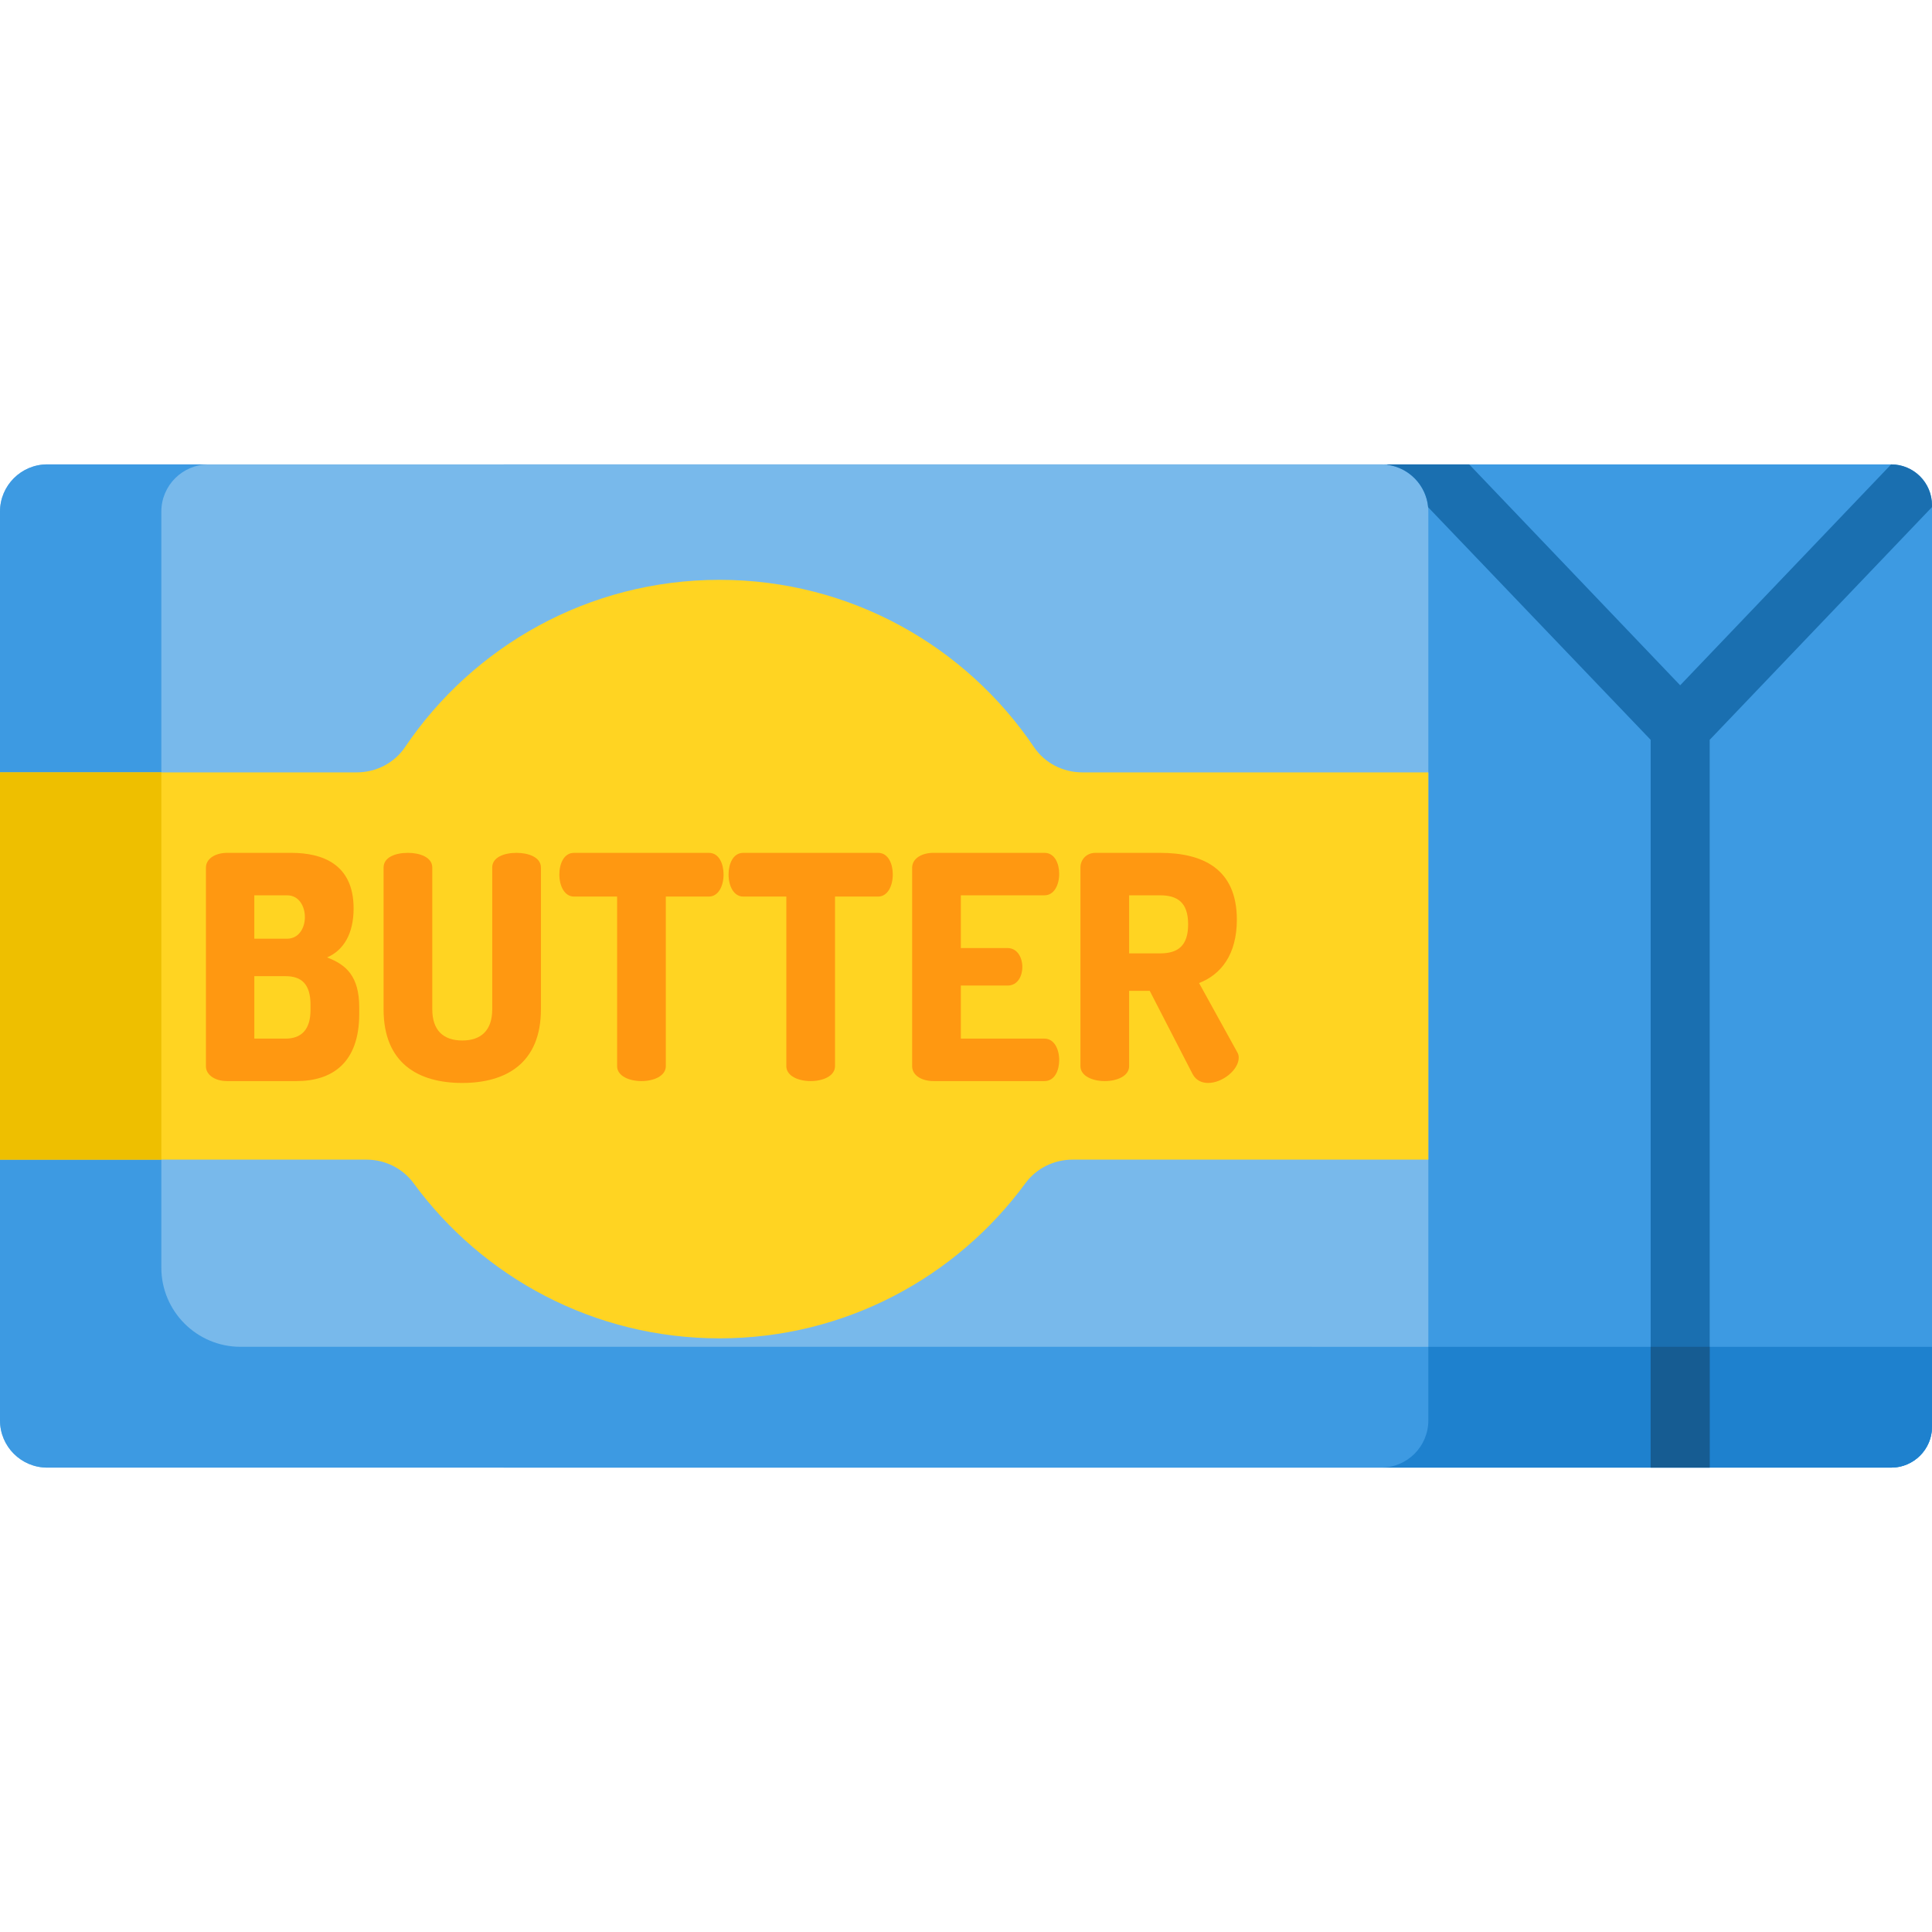 <svg xml:space="preserve" style="enable-background:new 0 0 512 512;" viewBox="0 0 512 512" y="0px" x="0px" xmlns:xlink="http://www.w3.org/1999/xlink" xmlns="http://www.w3.org/2000/svg" id="Capa_1" version="1.1">
<path d="M512,133.892v244.217c0,5.975-4.849,10.824-10.824,10.824H133.475V123.068h367.702
	c2.982,0,5.694,1.21,7.654,3.17C510.79,128.198,512,130.909,512,133.892z" style="fill:#3D9AE2;"></path>
<path d="M378.525,135.581v240.838c0,6.914-5.6,12.513-12.513,12.513H12.524C5.61,388.932,0,383.333,0,376.419
	V135.581c0-6.914,5.61-12.513,12.524-12.513h353.489C372.926,123.068,378.525,128.667,378.525,135.581z" style="fill:#78B9EB;"></path>
<path d="M512,356.919v21.189c0,5.975-4.849,10.824-10.824,10.824H12.513C5.6,388.932,0,383.333,0,376.419
	V135.591c0-6.914,5.61-12.524,12.524-12.524h42.754c-6.914,0-12.524,5.6-12.524,12.513v200.337c0,11.596,9.406,21.001,21.001,21.001
	L512,356.919L512,356.919z" style="fill:#3D9AE2;"></path>
<path d="M378.525,356.919v19.5c0,6.914-5.6,12.513-12.513,12.513h135.164c5.975,0,10.824-4.849,10.824-10.824
	v-21.189H378.525z" style="fill:#1E81CE;"></path>
<path d="M378.525,204.685v102.629h-94.264c-4.914,0-9.59,2.272-12.497,6.234
	c-18.293,24.935-47.797,41.129-81.085,41.129c-33.297,0-62.802-16.194-81.087-41.129c-2.905-3.961-7.581-6.234-12.493-6.234H0
	V204.685h94.562c5.095,0,9.921-2.459,12.771-6.682c18.052-26.746,48.644-44.341,83.349-44.341c34.695,0,65.287,17.595,83.346,44.341
	c2.852,4.223,7.678,6.682,12.774,6.682H378.525z" style="fill:#FFD422;"></path>
<g>
	<path d="M54.572,229.986c0-2.648,2.812-3.972,5.626-3.972h16.963c8.274,0,16.548,2.978,16.548,14.727
		c0,6.702-2.648,11.088-7.033,12.991c5.048,1.903,8.523,4.965,8.523,13.238v1.738c0,13.072-7.281,17.789-16.63,17.789H60.198
		c-3.475,0-5.626-1.821-5.626-3.888V229.986z M67.396,248.767h8.687c3.145,0,4.716-2.896,4.716-5.709
		c0-2.896-1.573-5.792-4.716-5.792h-8.687V248.767z M75.67,275.244c4.138,0,6.62-2.317,6.62-7.612v-1.324
		c0-5.627-2.482-7.612-6.62-7.612h-8.274v16.548h8.274V275.244z" style="fill:#FF9811;"></path>
	<path d="M130.444,229.904c0-2.731,3.144-3.888,6.453-3.888c3.145,0,6.454,1.157,6.454,3.888v37.564
		c0,14.231-9.185,19.527-20.85,19.527c-11.75,0-20.85-5.295-20.85-19.527v-37.564c0-2.731,3.144-3.889,6.453-3.889
		c3.145,0,6.454,1.157,6.454,3.889v37.564c0,5.627,2.978,8.274,7.943,8.274c4.965,0,7.943-2.648,7.943-8.274v-37.564H130.444z" style="fill:#FF9811;"></path>
	<path d="M187.864,226.015c2.73,0,3.888,2.978,3.888,5.709c0,3.144-1.408,5.875-3.888,5.875h-11.418v44.927
		c0,2.648-3.226,3.972-6.453,3.972c-3.226,0-6.454-1.324-6.454-3.972v-44.927h-11.417c-2.483,0-3.888-2.731-3.888-5.875
		c0-2.73,1.159-5.709,3.888-5.709L187.864,226.015L187.864,226.015z" style="fill:#FF9811;"></path>
	<path d="M232.709,226.015c2.73,0,3.888,2.978,3.888,5.709c0,3.144-1.407,5.875-3.888,5.875H221.29v44.927
		c0,2.648-3.227,3.972-6.453,3.972c-3.227,0-6.454-1.324-6.454-3.972v-44.927h-11.417c-2.483,0-3.888-2.731-3.888-5.875
		c0-2.73,1.157-5.709,3.888-5.709L232.709,226.015L232.709,226.015z" style="fill:#FF9811;"></path>
	<path d="M254.633,251.25h12.411c2.483,0,3.888,2.399,3.888,5.047c0,2.235-1.159,4.882-3.888,4.882h-12.411
		v14.066h22.176c2.482,0,3.888,2.648,3.888,5.709c0,2.648-1.157,5.543-3.888,5.543h-29.456c-2.812,0-5.626-1.324-5.626-3.972
		v-52.539c0-2.648,2.812-3.972,5.626-3.972h29.456c2.73,0,3.888,2.896,3.888,5.543c0,3.062-1.407,5.709-3.888,5.709h-22.176
		L254.633,251.25L254.633,251.25z" style="fill:#FF9811;"></path>
	<path d="M286.324,229.904c0-2.069,1.571-3.888,3.972-3.888h17.126c11.336,0,20.355,4.219,20.355,17.705
		c0,9.267-4.22,14.562-10.013,16.796l10.095,18.285c0.331,0.497,0.413,1.076,0.413,1.49c0,3.226-4.302,6.702-8.108,6.702
		c-1.655,0-3.227-0.662-4.138-2.399l-11.335-22.009h-5.461v19.941c0,2.648-3.226,3.972-6.453,3.972s-6.453-1.324-6.453-3.972
		v-52.622H286.324z M299.23,237.268v15.389h8.191c4.633,0,7.447-1.903,7.447-7.695s-2.813-7.695-7.447-7.695H299.23z" style="fill:#FF9811;"></path>
</g>
<rect height="102.629" width="42.754" style="fill:#EEBF00;" y="204.685"></rect>
<path d="M512,133.892v0.49l-58.916,61.68v192.871h-15.642V196.062l-58.969-61.638
	c-0.532-5.808-5.026-10.459-10.751-11.241l-0.115-0.115h21.742l55.913,58.541l55.913-58.541c2.982,0,5.694,1.21,7.654,3.17
	C510.79,128.198,512,130.909,512,133.892z" style="fill:#1A6FB0;"></path>
<rect height="32.013" width="15.642" style="fill:#165C92;" y="356.919" x="437.442"></rect>
<g>
</g>
<g>
</g>
<g>
</g>
<g>
</g>
<g>
</g>
<g>
</g>
<g>
</g>
<g>
</g>
<g>
</g>
<g>
</g>
<g>
</g>
<g>
</g>
<g>
</g>
<g>
</g>
<g>
</g>
</svg>
